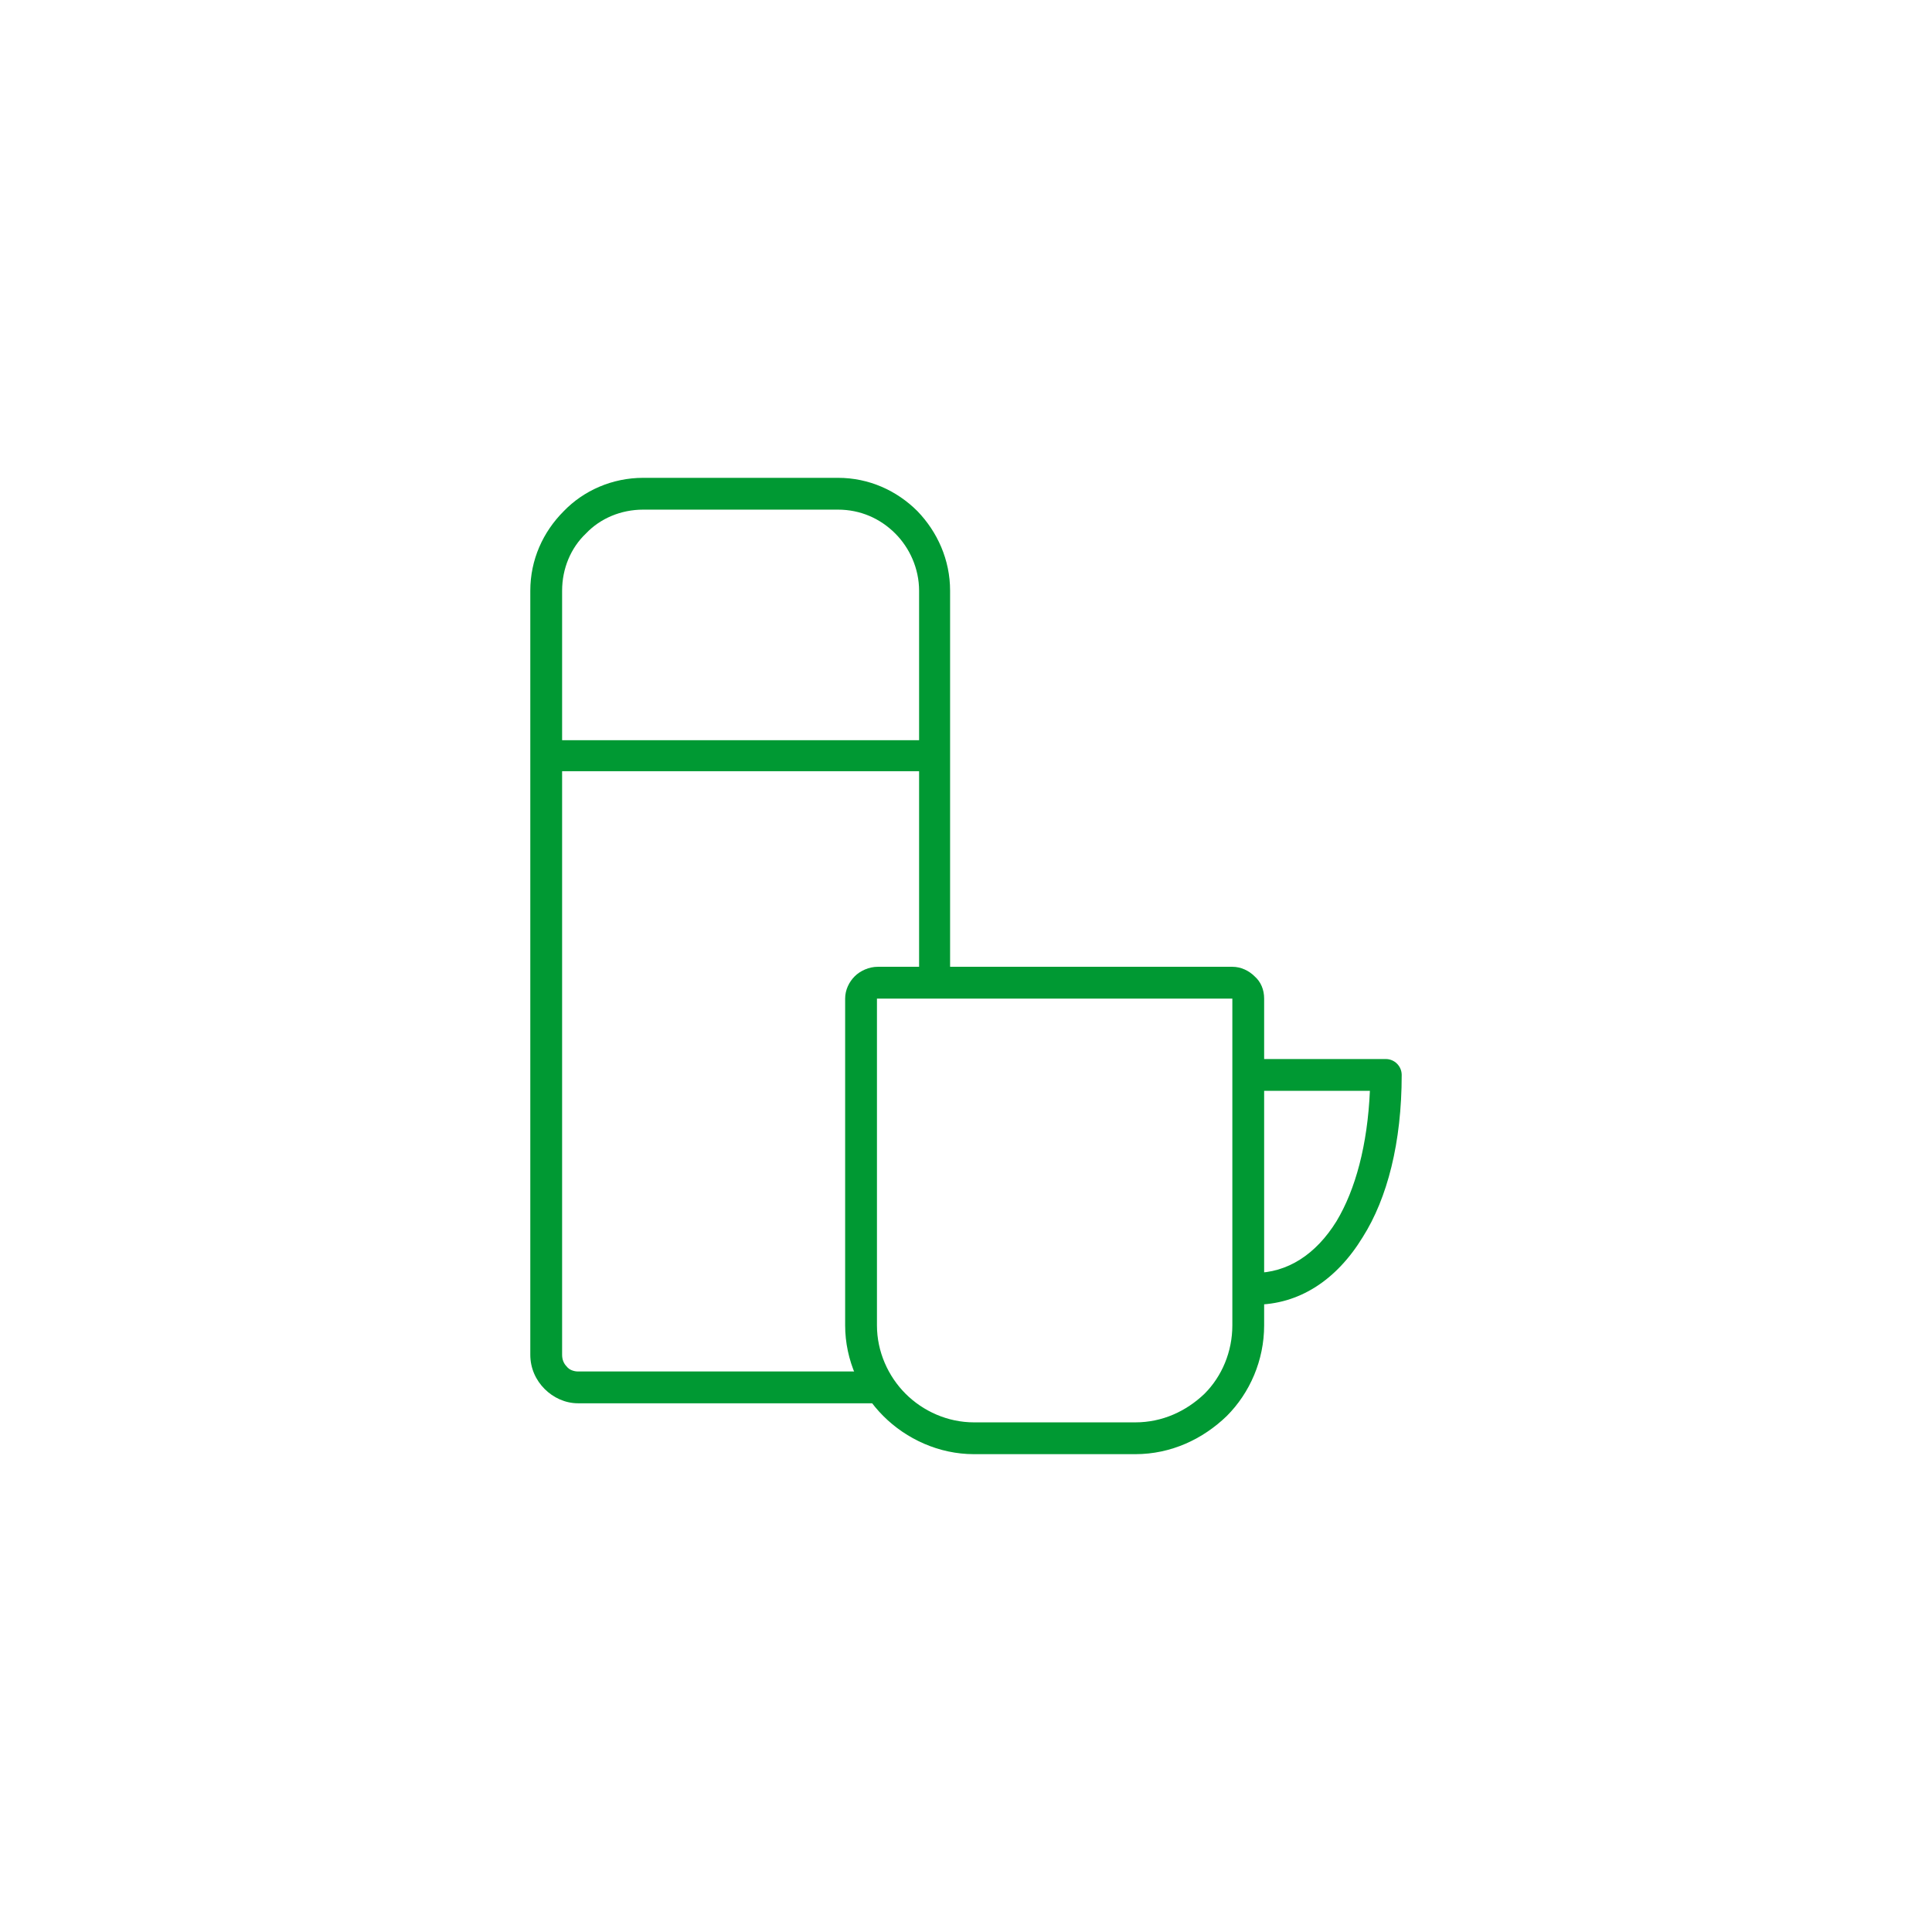 <?xml version="1.0" encoding="UTF-8"?>
<!DOCTYPE svg PUBLIC "-//W3C//DTD SVG 1.1//EN" "http://www.w3.org/Graphics/SVG/1.1/DTD/svg11.dtd">
<!-- Creator: CorelDRAW X7 -->
<svg xmlns="http://www.w3.org/2000/svg" xml:space="preserve" width="99mm" height="99mm" version="1.1" style="shape-rendering:geometricPrecision; text-rendering:geometricPrecision; image-rendering:optimizeQuality; fill-rule:evenodd; clip-rule:evenodd"
viewBox="0 0 2430 2430"
 xmlns:xlink="http://www.w3.org/1999/xlink">
 <defs>
  <style type="text/css">
   <![CDATA[
    .fil2 {fill:none}
    .fil0 {fill:white}
    .fil1 {fill:#009933;fill-rule:nonzero}
   ]]>
  </style>
 </defs>
 <g id="Слой_x0020_1">
  <rect class="fil0" width="2430" height="2430"/>
  <g id="_1112209184">
   <path class="fil1" d="M809 601l245 0c39,0 74,16 100,42 25,26 41,61 41,100l0 961c0,17 -7,32 -18,43l0 0c-11,11 -26,18 -42,18l-408 0c-16,0 -31,-7 -42,-18 -11,-11 -18,-26 -18,-43l0 -961c0,-39 16,-74 42,-100 25,-26 61,-42 100,-42zm245 40l-245 0c-28,0 -54,11 -72,30 -19,18 -30,44 -30,72l0 961c0,6 2,11 6,15 3,4 9,6 14,6l408 0c6,0 11,-2 15,-6l-1 0c4,-4 7,-9 7,-15l0 -961c0,-28 -12,-54 -30,-72 -19,-19 -44,-30 -72,-30z"/>
   <polygon class="fil1" points="698,931 1164,931 1164,970 698,970 "/>
   <path class="fil0" d="M1104 1236l446 0c11,0 20,9 20,20l0 411c0,78 -64,142 -142,142l-203 0c-78,0 -142,-64 -142,-142l0 -411c0,-11 9,-20 21,-20z"/>
   <path class="fil1" d="M1104 1216l446 0c11,0 21,5 28,12 8,7 12,17 12,28l0 411c0,44 -18,85 -47,114 -30,29 -70,48 -115,48l-203 0c-44,0 -85,-19 -114,-48 -29,-29 -48,-70 -48,-114l0 -411c0,-11 5,-21 12,-28 7,-7 18,-12 29,-12zm446 40l-446 0c-1,0 -1,0 -1,0 0,0 0,0 0,0l0 411c0,33 14,64 36,86 22,22 53,36 86,36l203 0c34,0 64,-14 87,-36 22,-22 35,-53 35,-86l0 -411c0,0 0,0 0,0 0,0 0,0 0,0z"/>
   <path class="fil2" d="M1578 1621c95,0 165,-104 165,-269 -55,0 -110,0 -165,0"/>
   <path class="fil1" d="M1578 1641c-11,0 -19,-9 -19,-20 0,-11 8,-20 19,-20 41,0 77,-23 103,-65 24,-40 39,-96 42,-164l-145 0c-11,0 -19,-9 -19,-20 0,-11 8,-20 19,-20l165 0c11,0 20,9 20,20 0,85 -18,155 -49,204 -33,54 -80,85 -136,85z"/>
  </g>
 </g>
</svg>
